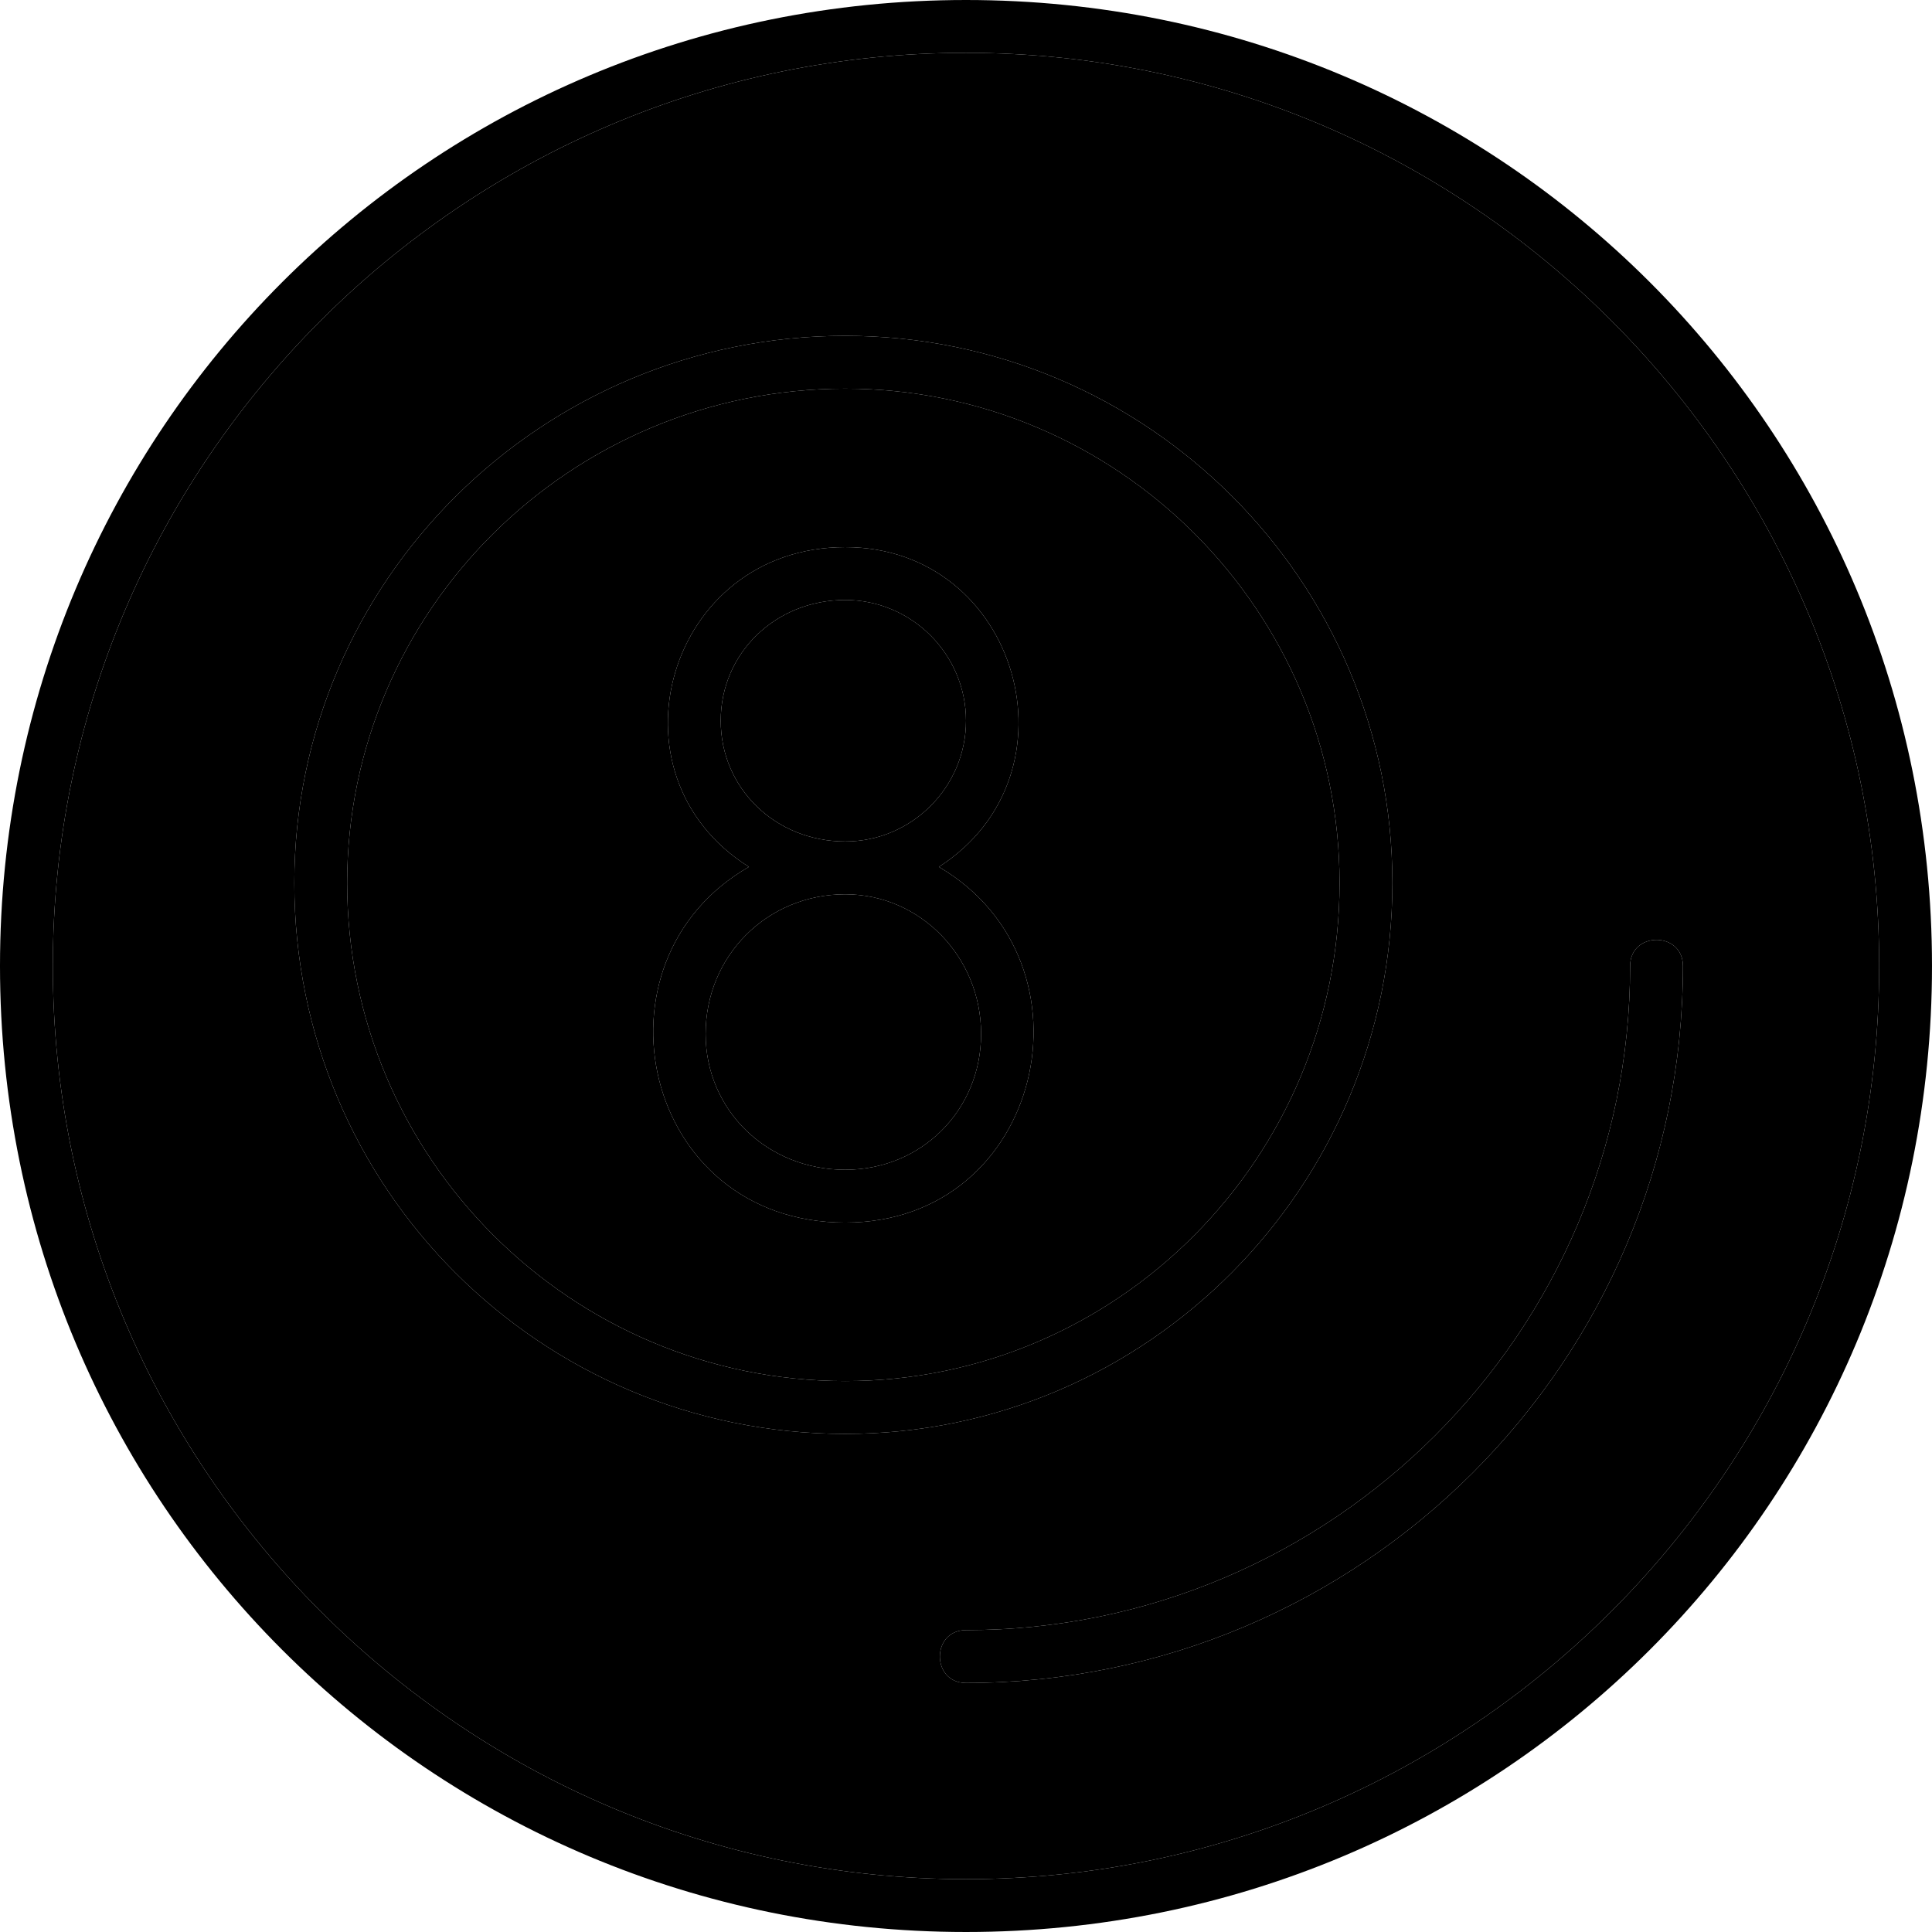 <svg clip-rule="evenodd" fill-rule="evenodd" height="512" image-rendering="optimizeQuality" shape-rendering="geometricPrecision" text-rendering="geometricPrecision" viewBox="0 0 512 512" width="512" xmlns="http://www.w3.org/2000/svg"><g id="Layer_x0020_1"><path d="m224 323.999c-53.849 0-69.153-69.247-25.532-94.27-38.986-24.509-21.575-84.73 25.532-84.73 45.852 0 63.199 60.092 24.816 84.736 43.35 25.383 27.606 94.264-24.816 94.264zm31.998 188c-141.922 0-255.999-114.078-255.999-256 0-141.921 114.078-255.999 255.999-255.999 141.922 0 256 114.077 256 255.999s-114.078 256-256 256zm0-497.999c-133.399 0-241.999 108.6-241.999 241.999 0 133.4 108.6 242 241.999 242 133.4 0 242-108.6 242-242 0-133.399-108.6-241.999-242-241.999zm-31.998 365.999c-80.834 0-146-65.165-146-145.999 0-80 65.499-145 146-145 79.999 0 144.998 65 144.998 145 0 80.499-65 145.999-144.998 145.999zm0-276.999c-72.8 0-132 58.8-132 131 0 72.799 59.201 131.999 132 131.999 72.199 0 130.999-59.201 130.999-131.999 0-72.2-58.8-131-130.999-131zm31.998 342.999c-9.232 0-9.232-14.001 0-14.001 96.999 0 176-78.999 176-176 0-9.232 14.001-9.232 14.001 0-.001 104.801-85.201 190.001-190.001 190.001zm-31.998-286.998c-18.5 0-33 14.1-33 32s14.5 32 33 32c17.6 0 31.998-14.4 31.998-32s-14.399-32-31.998-32zm0 77.999c-20.7 0-37.001 16.3-37.001 36.999 0 20.201 16.3 36 37.001 36 20.201 0 35.999-15.8 35.999-36 0-20.399-16.1-36.999-35.999-36.999z" fill="hsl(120, 79.7%, 13.6%)"/><path d="m224 365.999c72.199 0 130.999-59.201 130.999-131.999 0-72.2-58.8-131-130.999-131-72.8 0-132 58.8-132 131 0 72.799 59.201 131.999 132 131.999zm24.816-136.264c43.35 25.383 27.606 94.264-24.816 94.264-53.849 0-69.153-69.247-25.532-94.27-38.986-24.509-21.575-84.73 25.532-84.73 45.852 0 63.199 60.092 24.816 84.736z" fill="hsl(142, 90.0%, 40.0%)"/><g fill="hsl(176, 90.0%, 40.0%)"><path d="m224 309.999c20.201 0 35.999-15.8 35.999-36 0-20.399-16.1-36.999-35.999-36.999-20.7 0-37.001 16.3-37.001 36.999 0 20.201 16.3 36 37.001 36z"/><path d="m255.999 191c0-17.6-14.399-32-31.998-32-18.5 0-33 14.1-33 32s14.5 32 33 32c17.6 0 31.998-14.4 31.998-32z"/><path d="m497.999 255.999c0-133.399-108.6-241.999-242-241.999-133.399 0-241.999 108.6-241.999 241.999 0 133.4 108.6 242 241.999 242 133.4 0 242-108.6 242-242zm-273.999-166.999c79.999 0 144.998 65 144.998 145 0 80.499-65 145.999-144.998 145.999-80.834 0-146-65.165-146-145.999 0-80 65.499-145 146-145zm31.998 356.999c-9.232 0-9.232-14.001 0-14.001 96.999 0 176-78.999 176-176 0-9.232 14.001-9.232 14.001 0-.001 104.801-85.201 190.001-190.001 190.001z"/></g></g></svg>